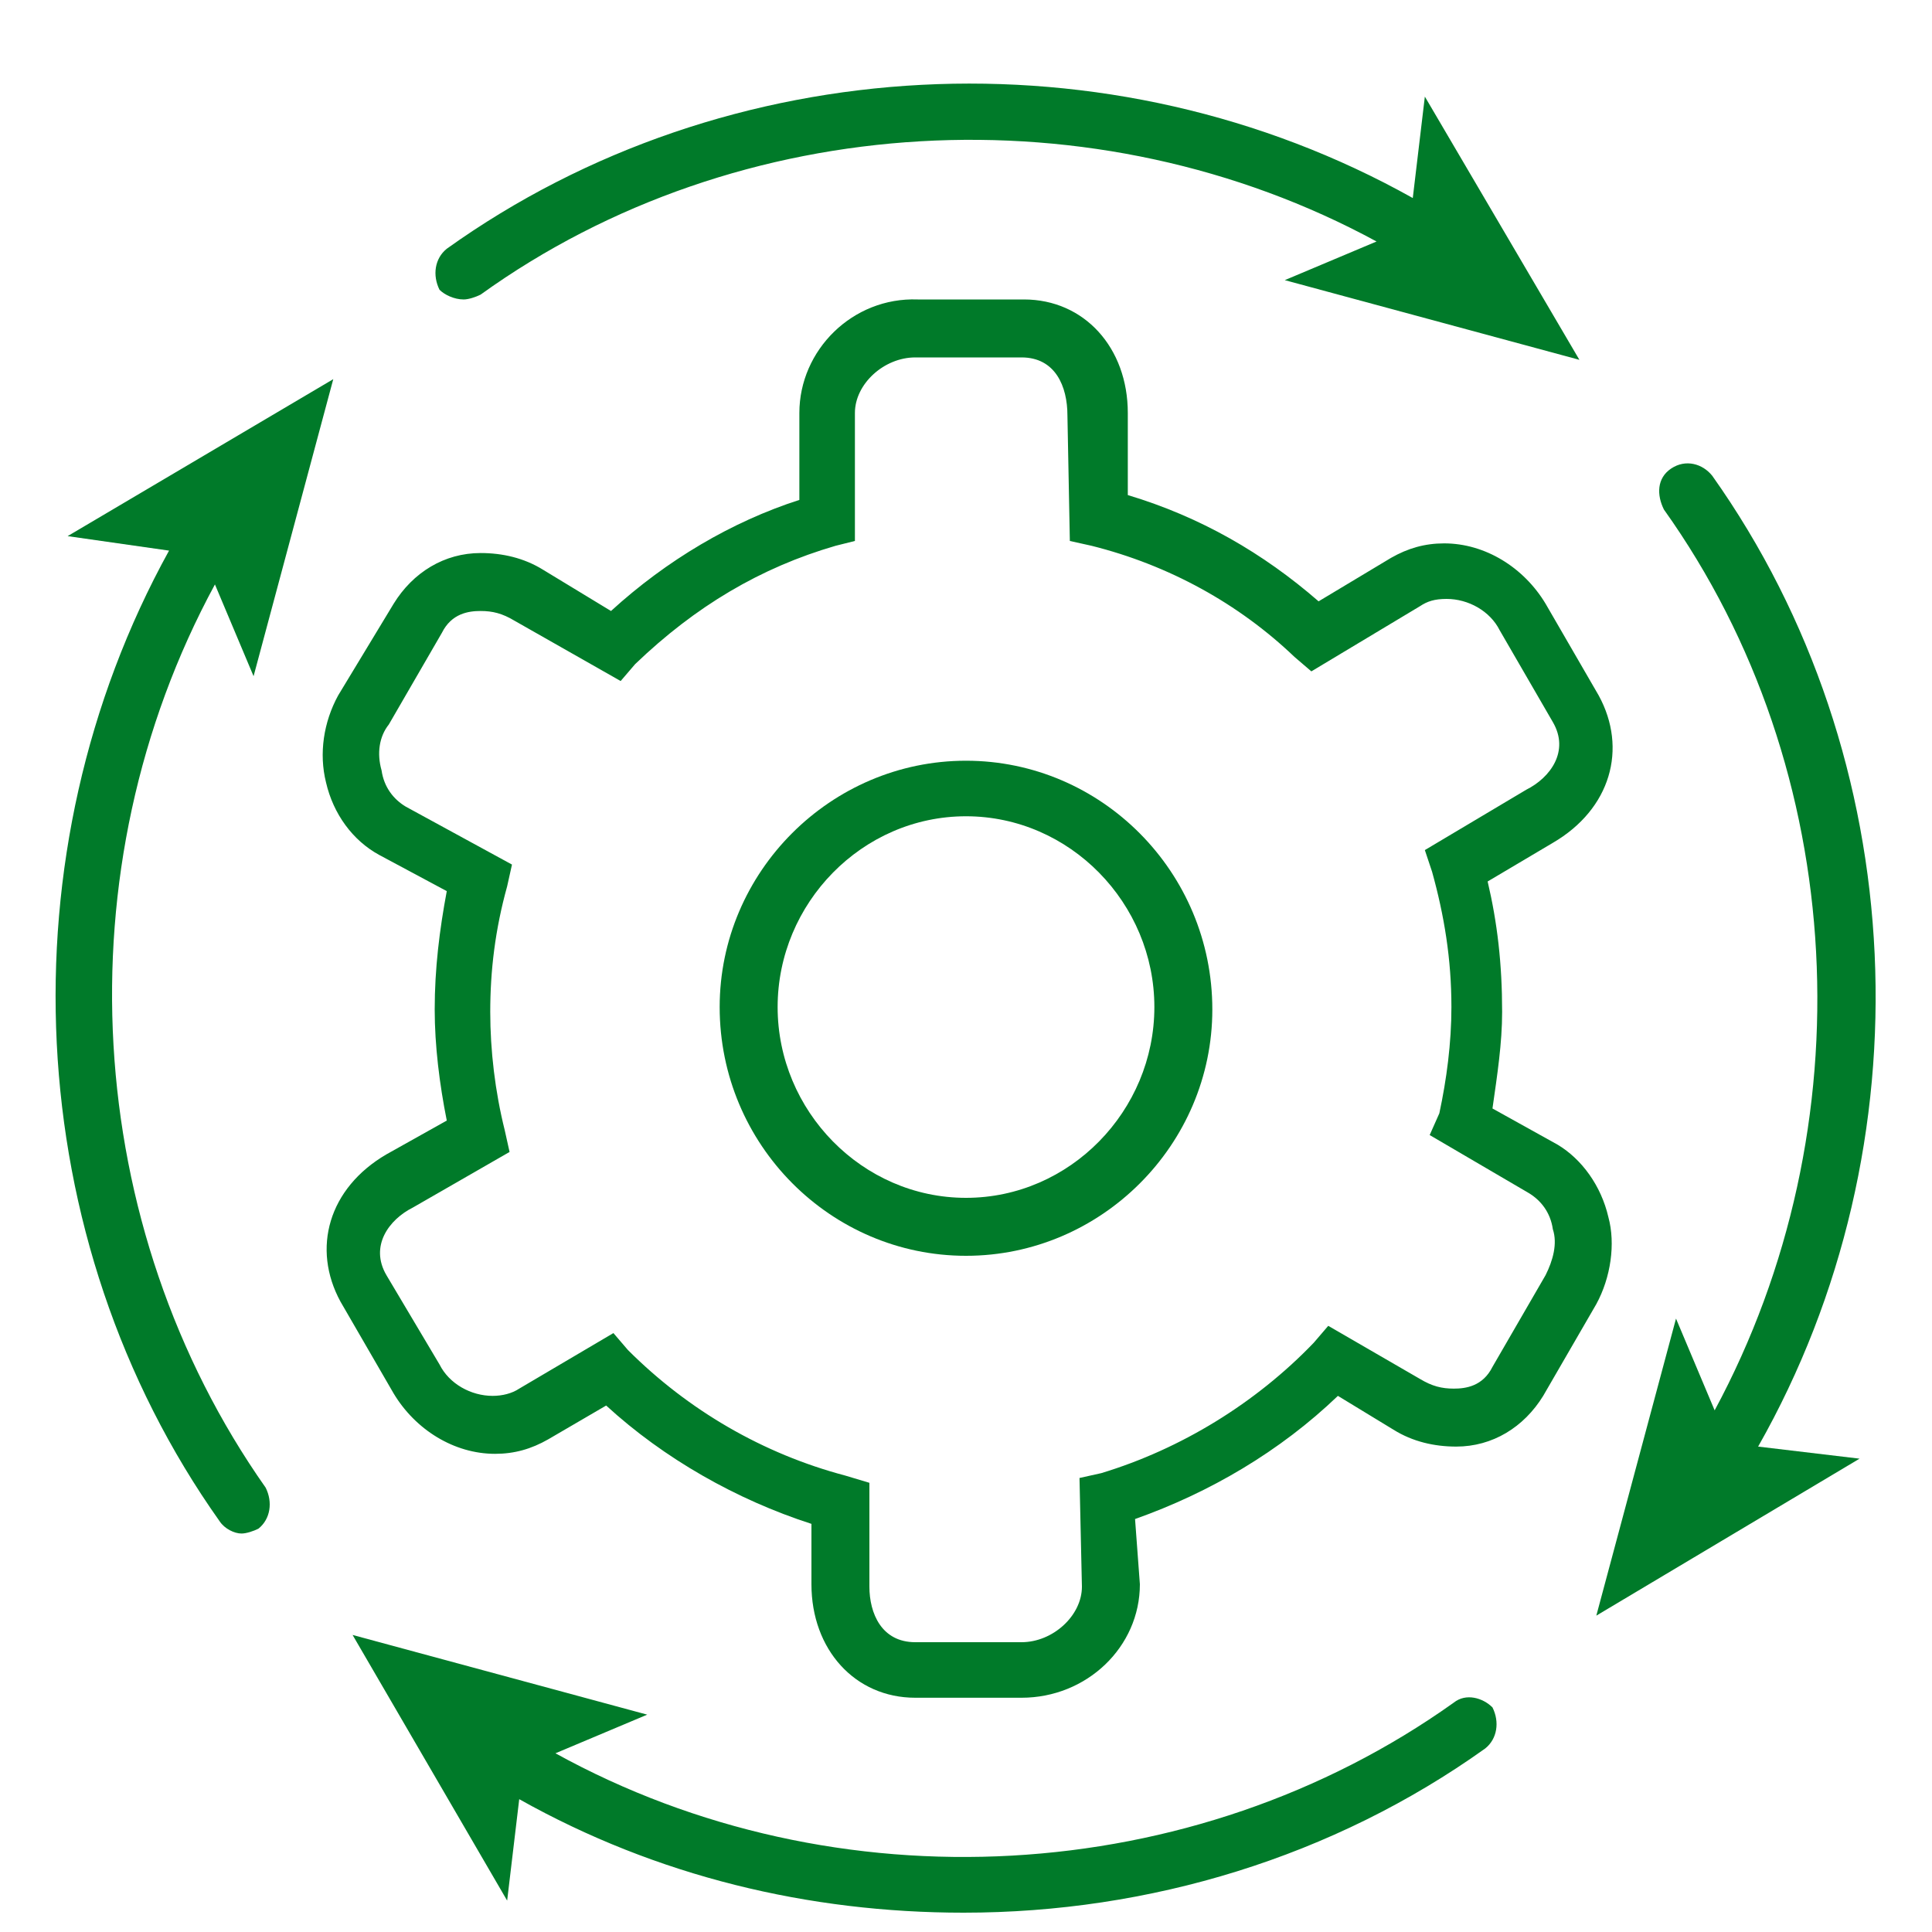 <svg xmlns="http://www.w3.org/2000/svg" xmlns:xlink="http://www.w3.org/1999/xlink" id="Layer_1" x="0px" y="0px" viewBox="0 0 80 80" style="enable-background:new 0 0 80 80;" xml:space="preserve"><style type="text/css">	.st0{fill:#007A29;}</style><path class="st0" d="M40,31.5c-5.6,0-10.2,4.6-10.2,10.2C29.8,47.4,34.4,52,40,52s10.2-4.6,10.2-10.2C50.2,36.1,45.6,31.5,40,31.5z  M40,49.6c-4.3,0-7.8-3.6-7.8-7.9s3.5-7.9,7.8-7.9s7.8,3.6,7.8,7.9S44.3,49.6,40,49.6z"></path><path class="st0" d="M66.6,50.4c-0.3-1.3-1.1-2.4-2.1-3l-2.7-1.5c0.2-1.4,0.4-2.7,0.4-4c0-2-0.2-3.7-0.6-5.4l2.7-1.6 c2.4-1.4,3.1-3.9,1.9-6.1L64,25c-0.9-1.5-2.5-2.5-4.2-2.5c-0.8,0-1.5,0.2-2.2,0.6l-3,1.8c-2.3-2-4.9-3.5-7.9-4.4v-3.4 c0-2.7-1.8-4.7-4.3-4.7H38c-2.7-0.1-4.9,2.1-4.9,4.7v3.6c-2.8,0.9-5.5,2.5-7.8,4.6l-2.8-1.7c-0.8-0.5-1.7-0.7-2.6-0.7 c-1.5,0-2.8,0.8-3.6,2.1L14,28.8c-0.6,1.1-0.8,2.4-0.5,3.6c0.3,1.3,1.1,2.4,2.2,3l2.8,1.5c-0.3,1.6-0.5,3.2-0.5,4.9 c0,1.5,0.2,3.1,0.5,4.6L16,47.8c-2.4,1.4-3.1,3.9-1.9,6.1l2.2,3.8c0.9,1.5,2.5,2.5,4.2,2.5c0.8,0,1.5-0.2,2.2-0.6l2.4-1.4 c2.4,2.2,5.4,3.9,8.5,4.9v2.5c0,2.7,1.8,4.7,4.3,4.7h4.4c2.7,0,4.9-2.1,4.9-4.7L47,62.9c3.1-1.1,6-2.8,8.4-5.1l2.3,1.4 c0.8,0.5,1.7,0.7,2.6,0.7c1.5,0,2.8-0.8,3.6-2.1l2.2-3.8C66.7,52.9,66.9,51.5,66.6,50.4z M64,52.8l-2.2,3.8 c-0.4,0.8-1.1,0.9-1.6,0.9s-0.9-0.1-1.4-0.4L55,54.9l-0.6,0.7C52,58.1,48.9,60,45.6,61l-0.9,0.2l0.1,4.5c0,1.2-1.2,2.3-2.5,2.3h-4.4 c-1.4,0-1.9-1.2-1.9-2.3v-4.3l-1-0.3c-3.4-0.9-6.5-2.7-9-5.2l-0.6-0.7l-3.9,2.3c-0.3,0.2-0.7,0.3-1.1,0.3c-0.9,0-1.8-0.5-2.2-1.3 L16,52.8c-0.7-1.2,0.1-2.3,1.1-2.8l4-2.3l-0.2-0.9c-0.4-1.6-0.6-3.3-0.6-4.9c0-1.7,0.2-3.4,0.7-5.2l0.2-0.9l-4.4-2.4 c-0.5-0.3-0.9-0.8-1-1.5c-0.2-0.7-0.1-1.4,0.3-1.9l2.2-3.8c0.4-0.8,1.1-0.9,1.6-0.9s0.9,0.1,1.4,0.4l4.4,2.5l0.6-0.7 c2.5-2.4,5.2-4,8.3-4.9l0.8-0.2v-5.3c0-1.2,1.2-2.3,2.5-2.3h4.4c1.4,0,1.9,1.2,1.9,2.4l0.1,5.2l0.9,0.2c3.2,0.8,6.1,2.4,8.4,4.6 l0.7,0.6l4.5-2.7c0.3-0.2,0.6-0.3,1.1-0.3c0.9,0,1.8,0.5,2.2,1.3l2.2,3.8c0.7,1.2-0.1,2.3-1.1,2.8L59,35.2l0.3,0.9 c0.5,1.8,0.8,3.6,0.8,5.6c0,1.5-0.2,3-0.5,4.4L59.2,47l4.1,2.4c0.5,0.3,0.9,0.8,1,1.5C64.5,51.5,64.3,52.2,64,52.8z"></path><path class="st0" d="M19.2,12.4c0.2,0,0.5-0.1,0.7-0.2C30.6,4.5,45.4,3.7,57,10l-3.8,1.6l12.2,3.3L59,4l-0.5,4.2 c-12.5-7-28.4-6.2-40,2.1c-0.5,0.4-0.6,1.1-0.3,1.7C18.4,12.2,18.8,12.4,19.2,12.4z"></path><path class="st0" d="M8.9,24.2l1.6,3.8l3.3-12.3l-11,6.5L7,22.8C0.1,35.3,0.8,51.3,9.1,63c0.2,0.3,0.6,0.5,0.9,0.5 c0.2,0,0.5-0.1,0.7-0.2c0.5-0.4,0.6-1.1,0.3-1.7C3.4,50.8,2.5,36,8.9,24.2z"></path><g>	<path class="st0" d="M60.2,70.5C49.4,78.2,34.6,79,23,72.6l3.8-1.6l-12.2-3.3l6.4,11l0.5-4.2c5.7,3.2,12,4.7,18.4,4.7  c7.7,0,15.3-2.3,21.6-6.8c0.5-0.4,0.6-1.1,0.3-1.7C61.4,70.3,60.7,70.1,60.2,70.5z"></path></g><path class="st0" d="M70.9,19.7c-0.4-0.5-1.1-0.7-1.7-0.3s-0.6,1.1-0.3,1.7c7.7,10.8,8.4,25.6,2.1,37.3l-1.6-3.8l-3.3,12.3L77,60.4 l-4.2-0.5C79.9,47.4,79.2,31.4,70.9,19.7z"></path></svg>